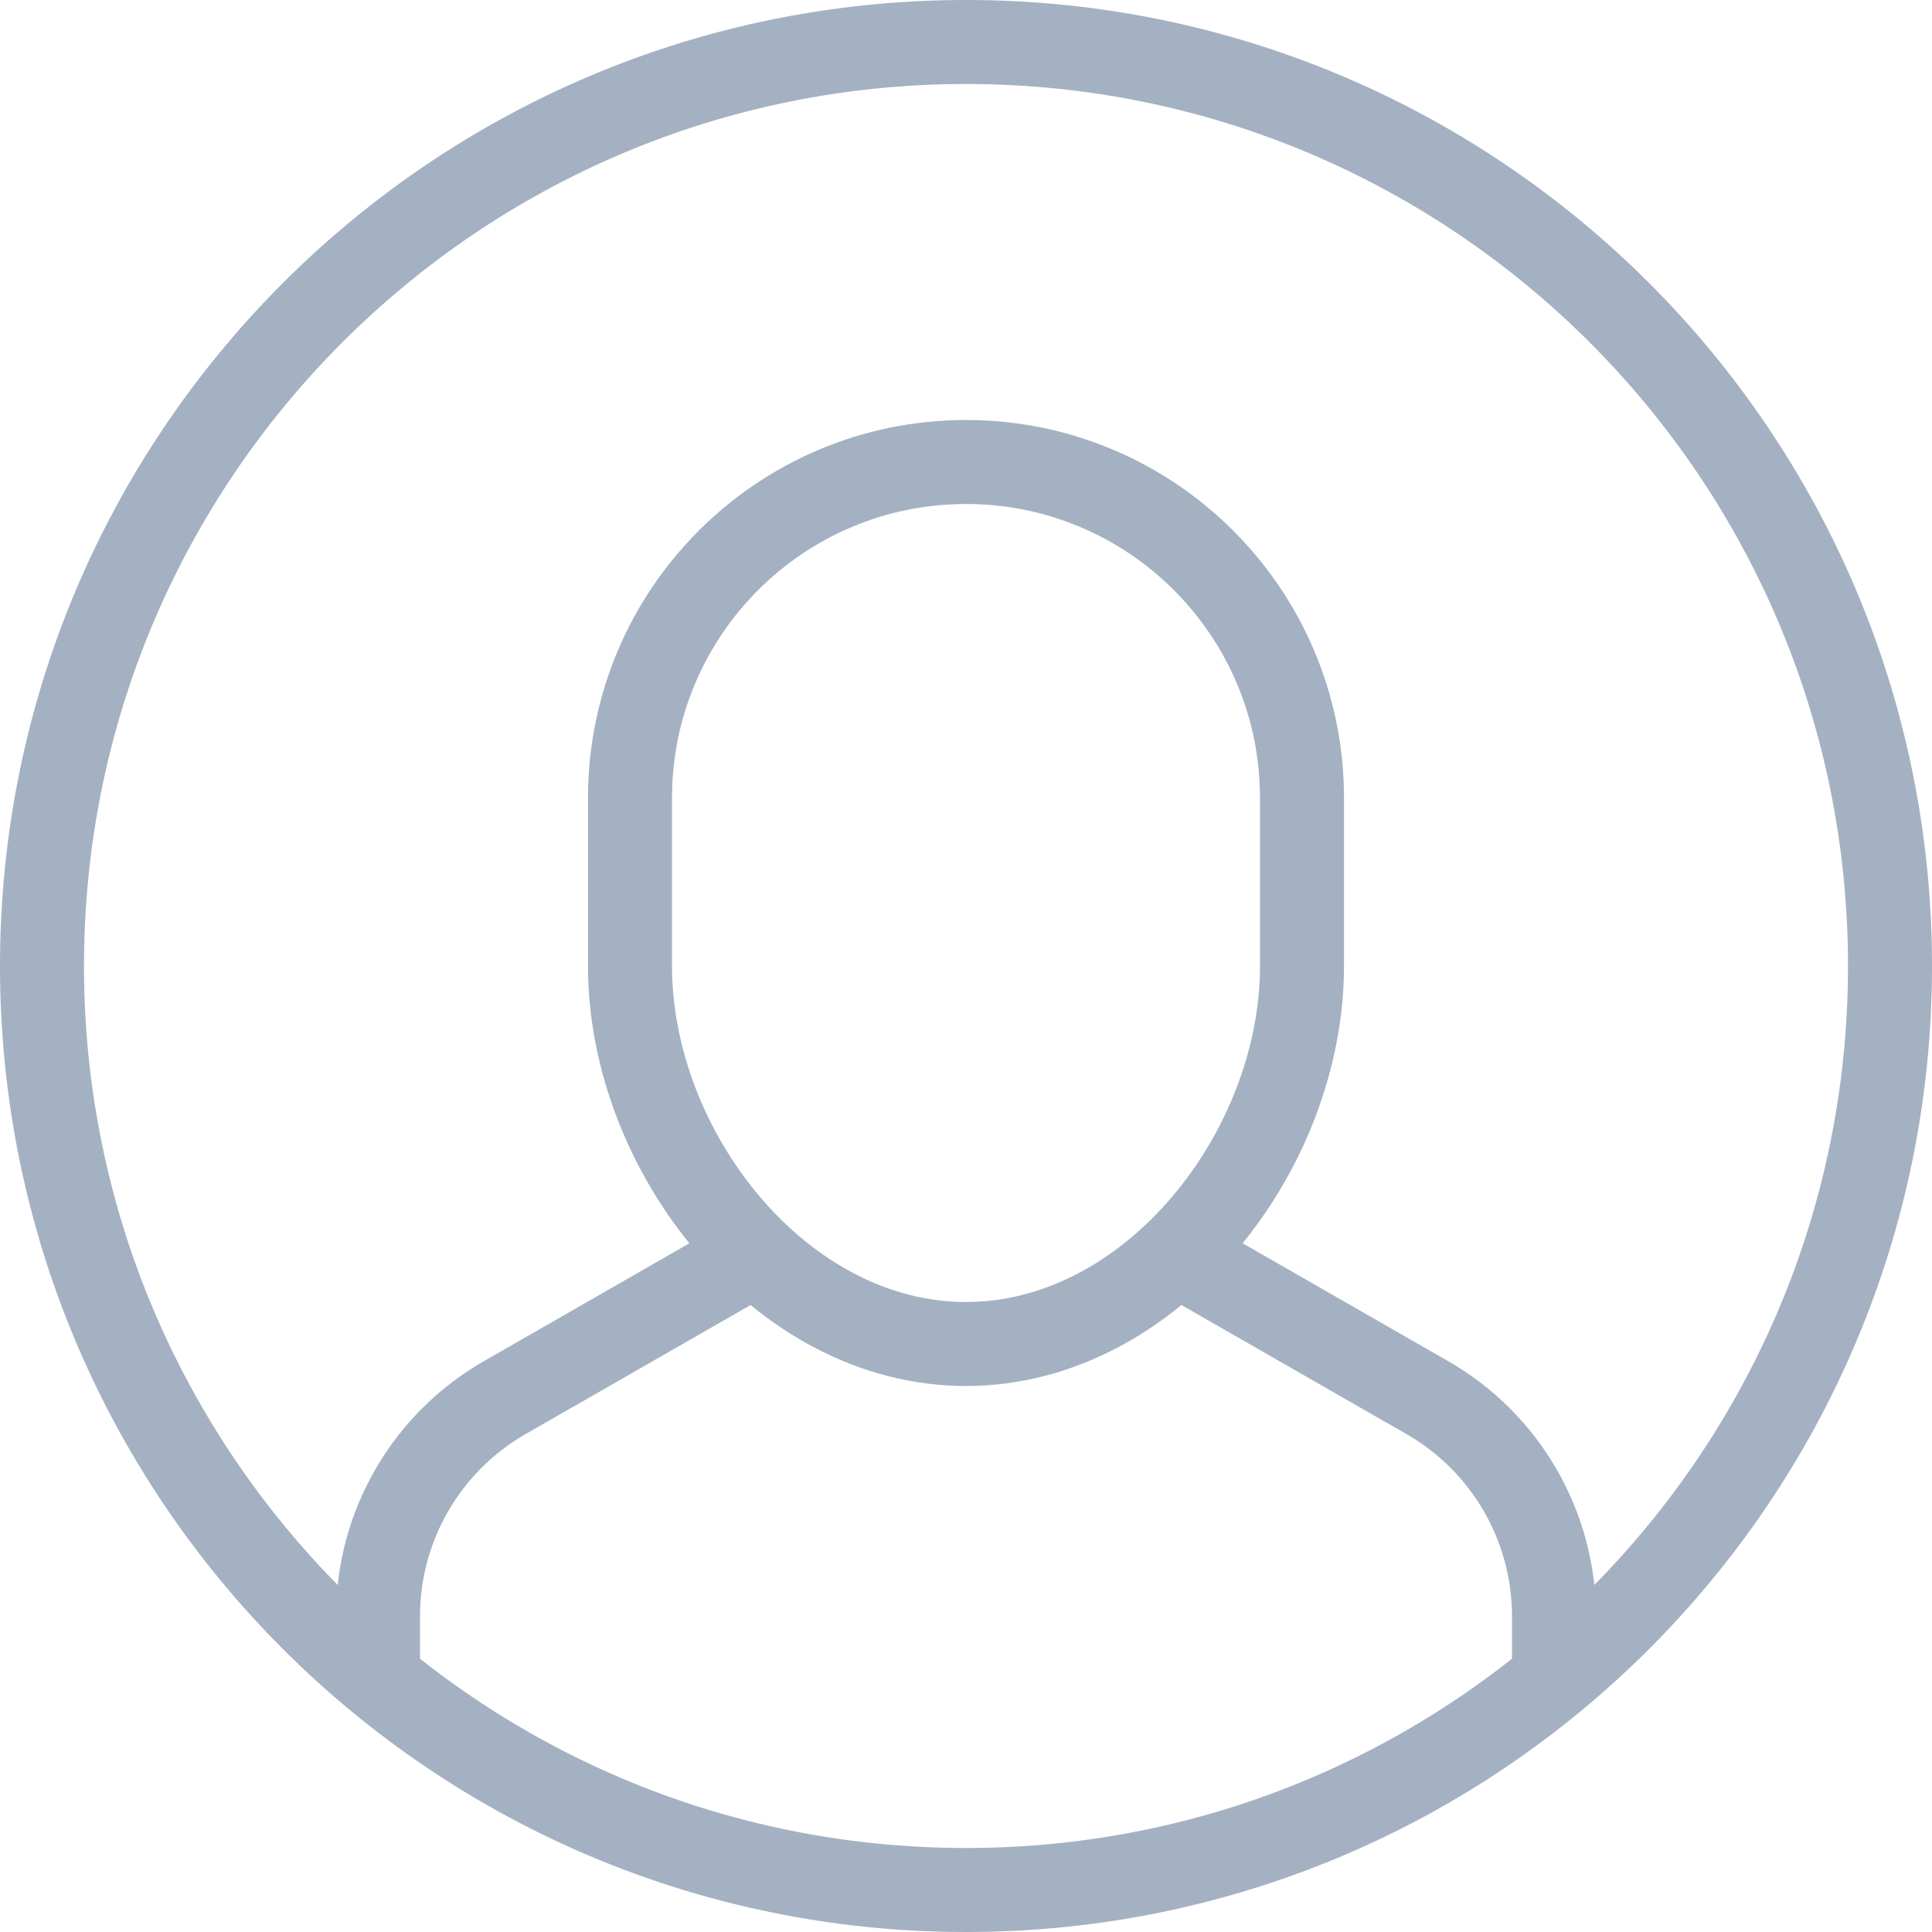 <svg width="46" height="46" viewBox="0 0 46 46" fill="none" xmlns="http://www.w3.org/2000/svg">
<path d="M37 39.971V38.482C37 36.329 35.846 34.341 33.977 33.273L28.006 29.848" stroke="#A4B1C2" stroke-width="2" stroke-miterlimit="10"/>
<path d="M17.995 29.848L12.024 33.273C10.154 34.342 9 36.33 9 38.483V39.972" stroke="#A4B1C2" stroke-width="2" stroke-miterlimit="10"/>
<path d="M23 32C18.582 32 15 27.418 15 23V19C15 14.582 18.582 11 23 11C27.418 11 31 14.582 31 19V23C31 27.418 27.418 32 23 32Z" stroke="#A4B1C2" stroke-width="2" stroke-miterlimit="10" stroke-linecap="square"/>
<path d="M23 45C35.15 45 45 35.15 45 23C45 10.85 35.15 1 23 1C10.85 1 1 10.85 1 23C1 35.15 10.85 45 23 45Z" stroke="#A4B1C2" stroke-width="2" stroke-miterlimit="10" stroke-linecap="square"/>
</svg>
